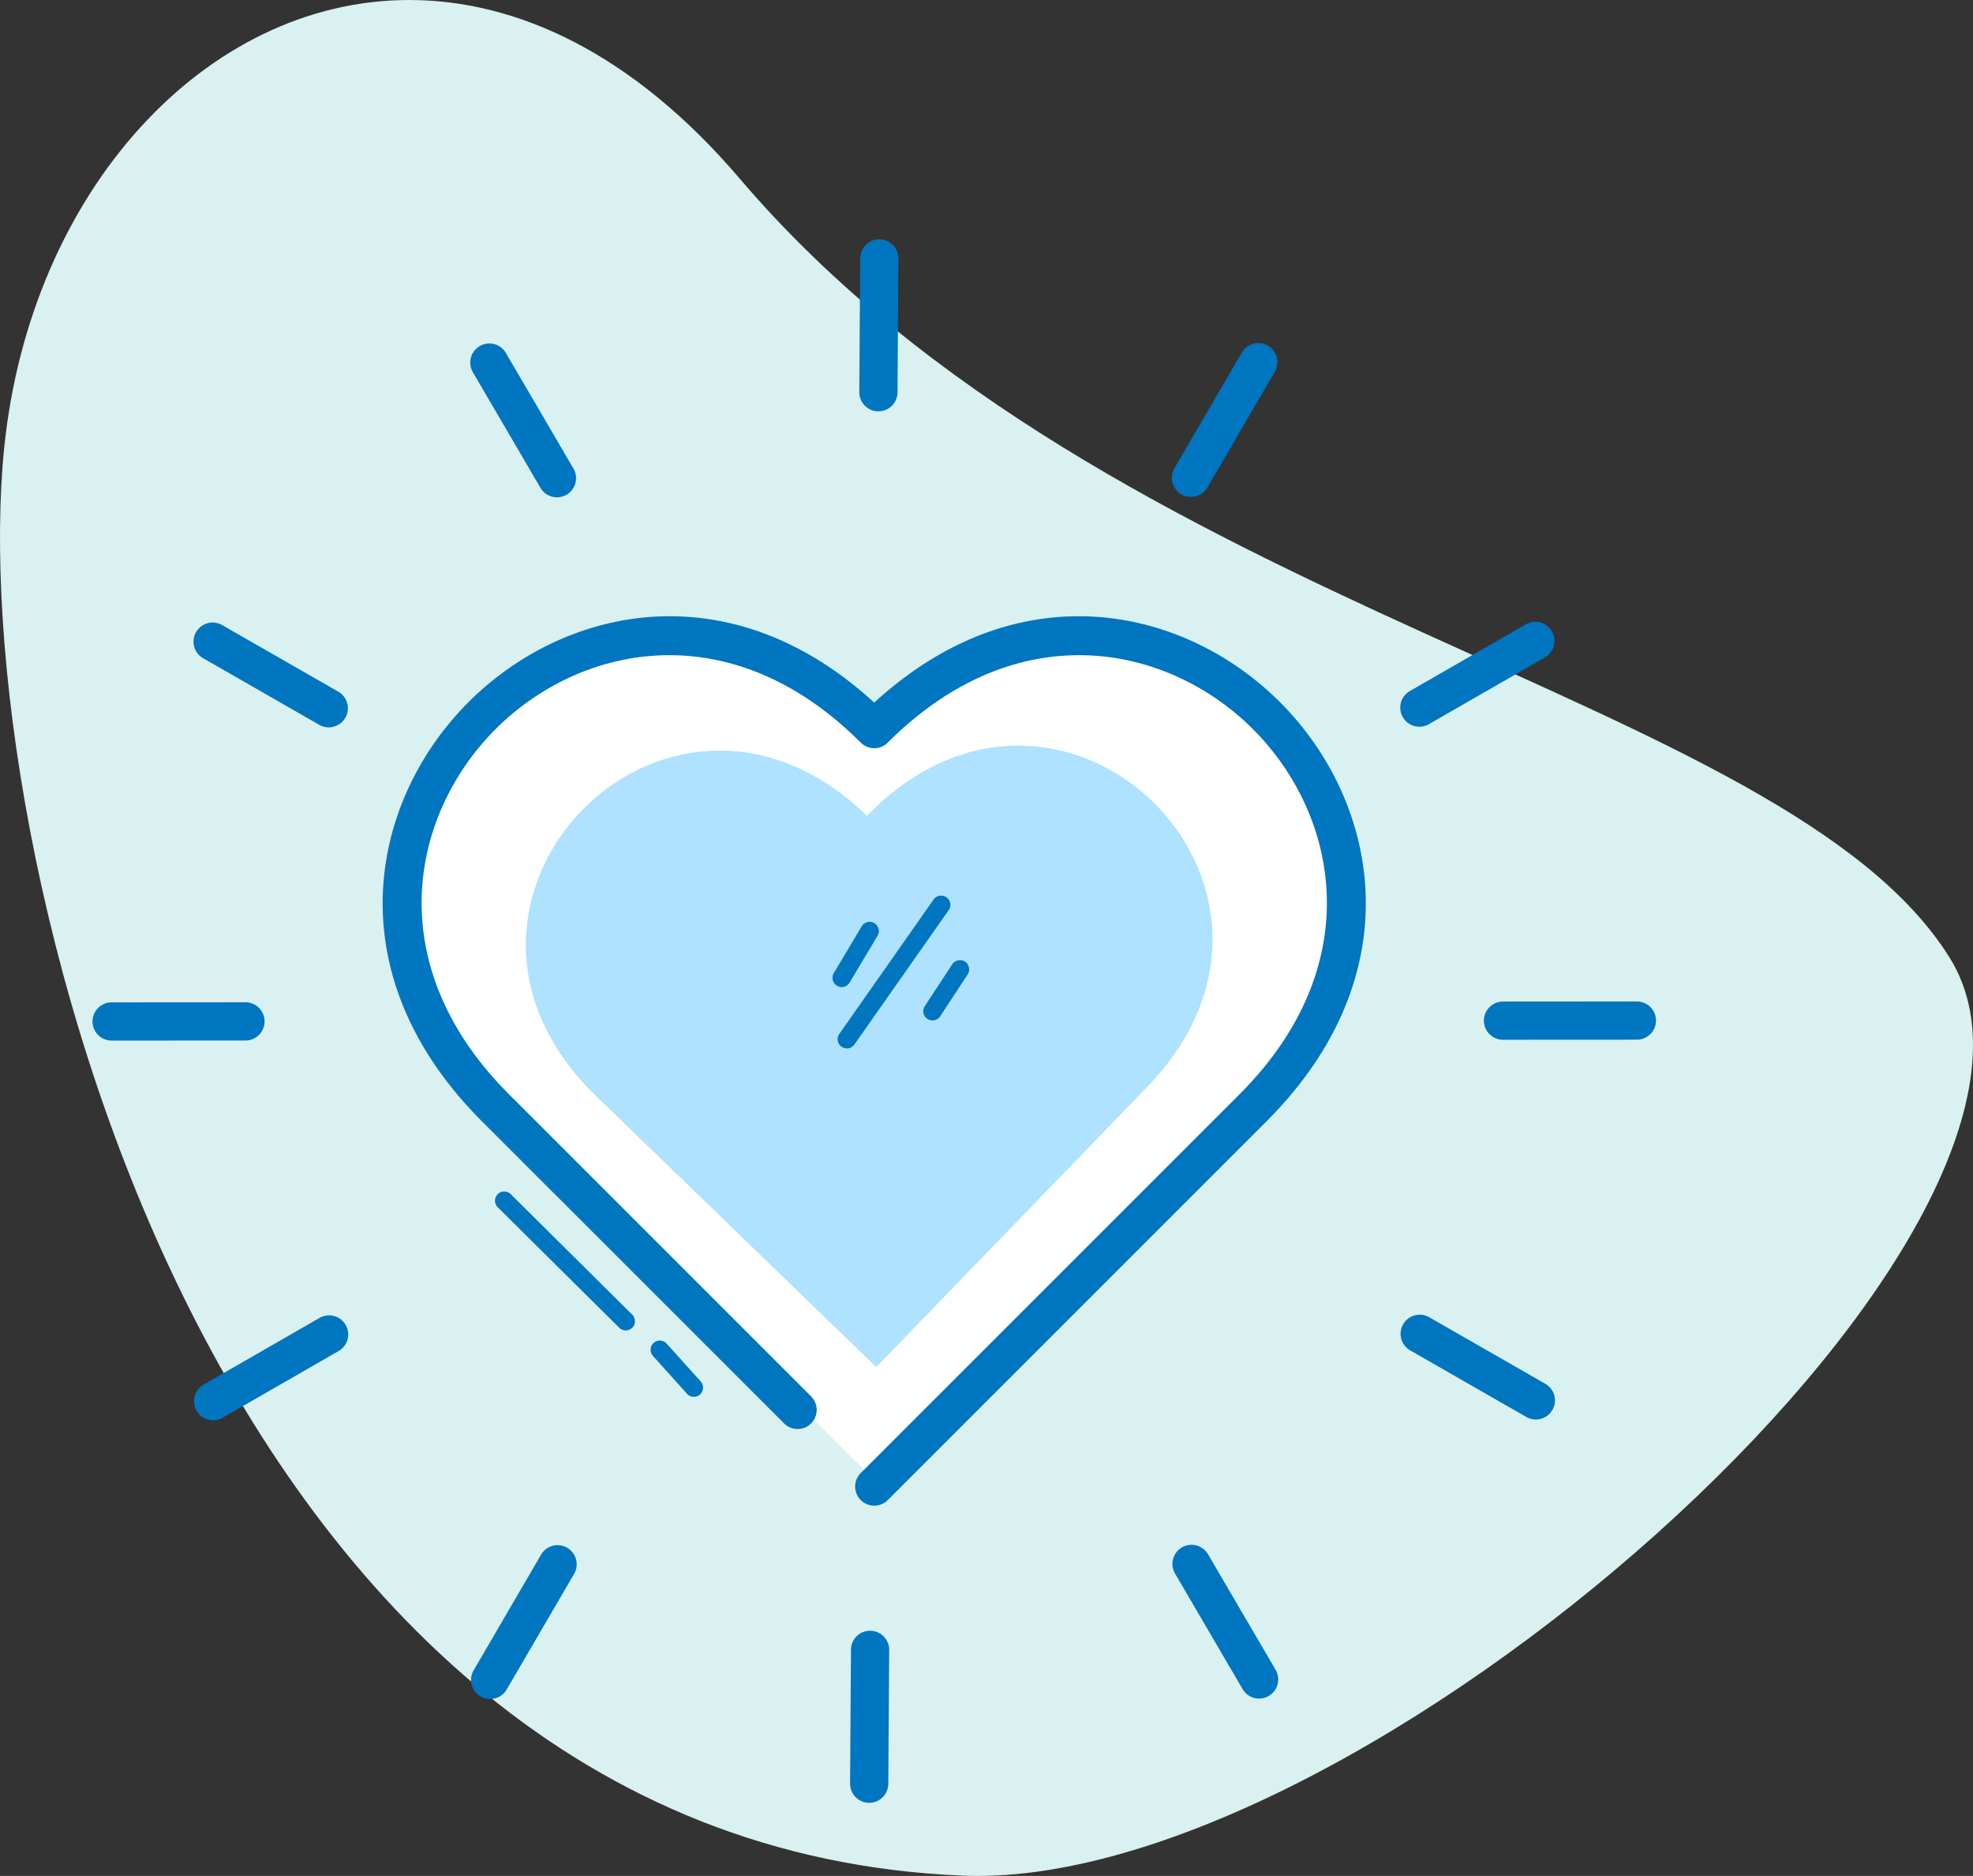 <svg xmlns="http://www.w3.org/2000/svg" xmlns:xlink="http://www.w3.org/1999/xlink" width="659.505" height="627.036" viewBox="0 0 659.505 627.036"><rect x="0" y="0" width="659.505" height="627.036" fill="#333333" stroke="none"/><defs><clipPath id="a"><rect width="659.505" height="627.036" fill="none"></rect></clipPath></defs><g clip-path="url(#a)"><path d="M136.8,0C68.539,0,10.211,64.044,1.425,149.454-12,279.9,67.5,616.565,321.811,626.937c1.632.066,3.295.1,4.96.1,136.067,0,379.318-219.477,324.942-306.9-55.041-88.488-280.462-114.93-404.434-260.414C211.574,17.826,172.8,0,136.8,0" fill="#d9f1f0"></path><path d="M291.8,494.289S151.554,353.629,150.589,350.93c-23.53-37.716-13.527-92.618,21.792-119.612s90.922-22.231,126.2,9.444c21.082-20.729,53.3-29.384,81.931-22.009s52.658,30.516,61.1,58.85,1,60.855-18.919,82.7l-42.192,46.261Z" fill="#fff"></path><path d="M292.228,503.27a6.386,6.386,0,0,1-4.516-10.9l126.6-126.585c43.477-43.484,32.807-93.759,4.5-122.068s-78.585-38.976-122.062,4.5a6.386,6.386,0,0,1-9.032,0c-43.478-43.477-93.751-32.811-122.063-4.5s-38.981,78.585,4.5,122.069L271.069,466.692a6.387,6.387,0,1,1-9.031,9.033L161.113,374.814c-49.683-49.69-37.158-107.473-4.5-140.133,31.677-31.674,86.981-44.408,135.61.175,48.629-44.583,103.933-31.85,135.609-.176,32.662,32.66,45.187,90.442-4.495,140.132L296.744,501.4A6.367,6.367,0,0,1,292.228,503.27Z" fill="#0075c0"></path><path d="M0,51.121H-.043a6.387,6.387,0,0,1-6.344-6.429l.3-44.735A6.387,6.387,0,0,1,.341-6.386,6.387,6.387,0,0,1,6.684.043l-.3,44.735A6.387,6.387,0,0,1,0,51.121Z" transform="translate(293.618 86.373)" fill="#0075c0"></path><path d="M0,51.121H-.043a6.386,6.386,0,0,1-6.344-6.429l.3-44.735A6.386,6.386,0,0,1,.341-6.386,6.386,6.386,0,0,1,6.684.043l-.3,44.735A6.387,6.387,0,0,1,0,51.121Z" transform="translate(290.538 551.468)" fill="#0075c0"></path><path d="M-.006,45.035a6.357,6.357,0,0,1-3.21-.87,6.386,6.386,0,0,1-2.3-8.734L17.006-3.216a6.386,6.386,0,0,1,8.734-2.3,6.386,6.386,0,0,1,2.3,8.734L5.518,41.863A6.384,6.384,0,0,1-.006,45.035Z" transform="translate(398.091 121.059)" fill="#0075c0"></path><path d="M-.006,45.035a6.357,6.357,0,0,1-3.211-.871,6.386,6.386,0,0,1-2.3-8.734L17.021-3.217a6.387,6.387,0,0,1,8.734-2.3,6.386,6.386,0,0,1,2.3,8.734L5.517,41.864A6.384,6.384,0,0,1-.006,45.035Z" transform="translate(163.84 522.869)" fill="#0075c0"></path><path d="M.006,28.685a6.384,6.384,0,0,1-5.542-3.2,6.387,6.387,0,0,1,2.353-8.72L35.59-5.536a6.387,6.387,0,0,1,8.72,2.353,6.387,6.387,0,0,1-2.353,8.72L3.184,27.833A6.358,6.358,0,0,1,.006,28.685Z" transform="translate(474.447 214.22)" fill="#0075c0"></path><path d="M.006,28.685a6.384,6.384,0,0,1-5.542-3.2,6.386,6.386,0,0,1,2.353-8.72L35.59-5.536a6.386,6.386,0,0,1,8.72,2.353,6.387,6.387,0,0,1-2.353,8.72L3.184,27.833A6.357,6.357,0,0,1,.006,28.685Z" transform="translate(71.233 446.044)" fill="#0075c0"></path><path d="M0,6.414A6.386,6.386,0,0,1-6.386.032,6.387,6.387,0,0,1,0-6.359l44.735-.028A6.38,6.38,0,0,1,51.121,0a6.387,6.387,0,0,1-6.382,6.39L0,6.414Z" transform="translate(502.407 341.132)" fill="#0075c0"></path><path d="M0,6.414A6.386,6.386,0,0,1-6.387.032,6.387,6.387,0,0,1,0-6.359l44.735-.028A6.392,6.392,0,0,1,51.121,0a6.387,6.387,0,0,1-6.383,6.39L0,6.414Z" transform="translate(37.312 341.402)" fill="#0075c0"></path><path d="M38.811,28.642a6.357,6.357,0,0,1-3.17-.847L-3.176,5.541A6.386,6.386,0,0,1-5.541-3.176,6.386,6.386,0,0,1,3.176-5.541L41.993,16.713a6.387,6.387,0,0,1-3.182,11.928Z" transform="translate(474.561 445.831)" fill="#0075c0"></path><path d="M38.811,28.642a6.357,6.357,0,0,1-3.17-.847L-3.176,5.541A6.386,6.386,0,0,1-5.541-3.176,6.387,6.387,0,0,1,3.176-5.541L41.993,16.713a6.387,6.387,0,0,1-3.182,11.928Z" transform="translate(71.076 214.476)" fill="#0075c0"></path><path d="M22.587,45.006a6.383,6.383,0,0,1-5.519-3.164L-5.513,3.224A6.386,6.386,0,0,1-3.224-5.513,6.386,6.386,0,0,1,5.513-3.224L28.094,35.394a6.388,6.388,0,0,1-5.507,9.611Z" transform="translate(398.289 522.742)" fill="#0075c0"></path><path d="M22.587,45.021a6.384,6.384,0,0,1-5.52-3.165L-5.514,3.223A6.387,6.387,0,0,1-3.223-5.514,6.387,6.387,0,0,1,5.514-3.223L28.095,35.41a6.388,6.388,0,0,1-5.508,9.61Z" transform="translate(163.585 121.202)" fill="#0075c0"></path><path d="M383.48,363.294,292.9,456.958l-93.67-90.62c-66.871-64.674,23.749-158.345,90.6-93.646,64.717-66.877,158.362,23.725,93.645,90.6" fill="#aee2ff"></path><path d="M209.163,444.7a3.07,3.07,0,0,1-2.169-.893l-40.617-40.284a3.08,3.08,0,1,1,4.338-4.374l40.617,40.284a3.08,3.08,0,0,1-2.169,5.267Z" fill="#0075c0"></path><path d="M231.924,466.887a3.072,3.072,0,0,1-2.29-1.02l-11.37-12.633a3.08,3.08,0,0,1,4.579-4.121l11.37,12.633a3.08,3.08,0,0,1-2.288,5.14Z" fill="#0075c0"></path><path d="M283.074,350.434a3.08,3.08,0,0,1-2.519-4.849l31.516-44.916a3.08,3.08,0,1,1,5.043,3.538L285.6,349.123A3.077,3.077,0,0,1,283.074,350.434Z" fill="#0075c0"></path><path d="M281.343,329.939a3.081,3.081,0,0,1-2.642-4.658l9.334-15.651a3.08,3.08,0,1,1,5.291,3.155l-9.334,15.651A3.079,3.079,0,0,1,281.343,329.939Z" fill="#0075c0"></path><path d="M311.7,341.071a3.08,3.08,0,0,1-2.573-4.77l9.168-13.976a3.08,3.08,0,1,1,5.151,3.379l-9.168,13.976A3.078,3.078,0,0,1,311.7,341.071Z" fill="#0075c0"></path></g></svg>